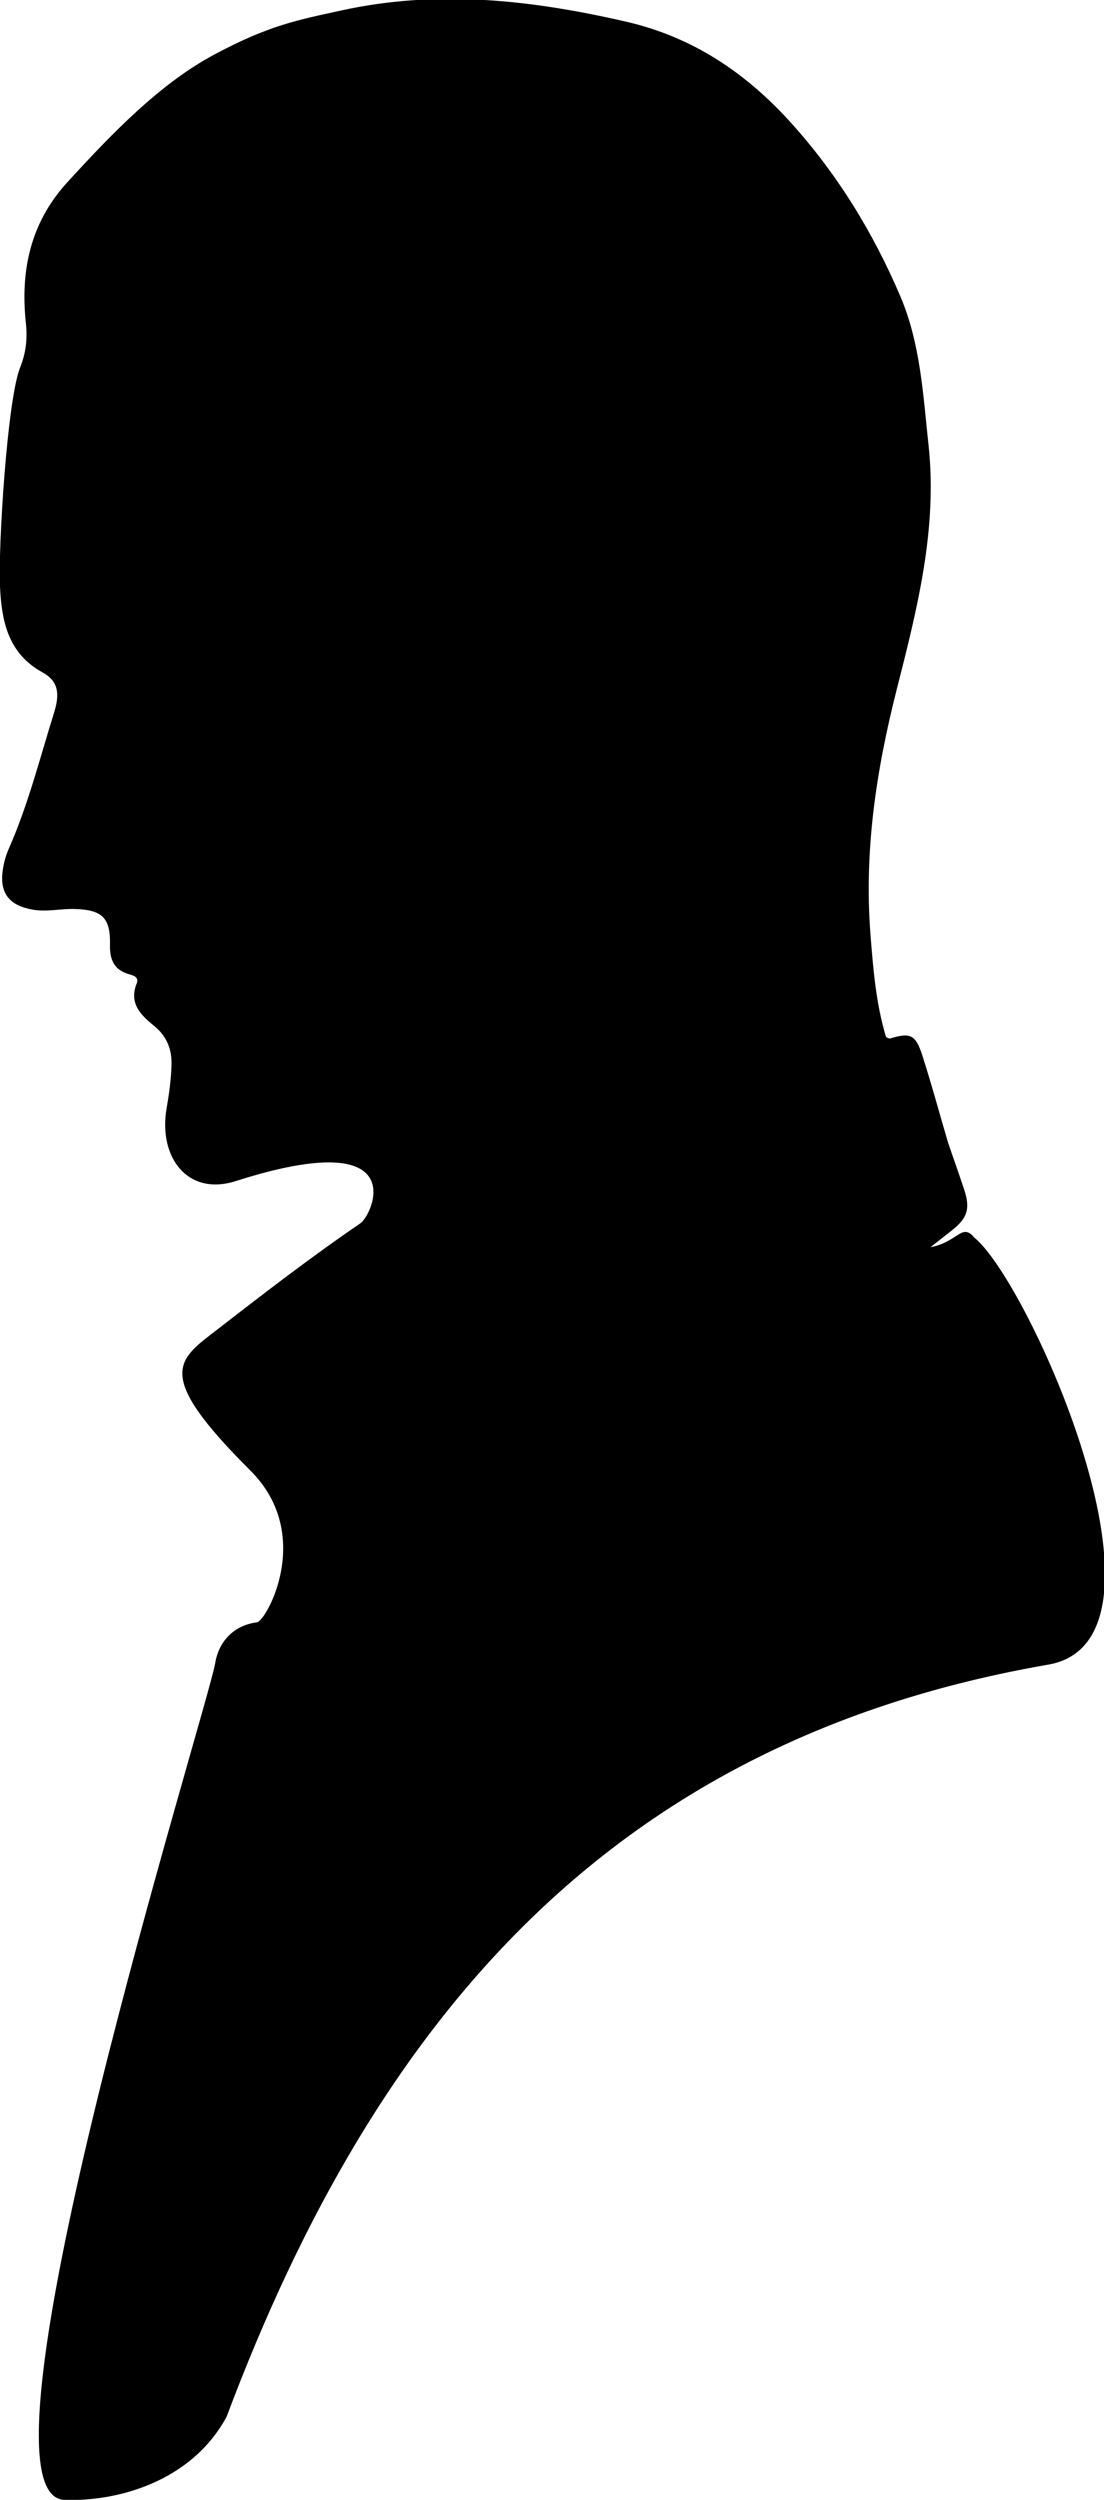 <?xml version="1.0" encoding="UTF-8" standalone="no"?> <svg xmlns="http://www.w3.org/2000/svg" xmlns:xlink="http://www.w3.org/1999/xlink" version="1.1" width="79.161" height="179.179"><path id="dp_path001" transform="matrix(1,0,0,1,-0.239,-0.074)" fill="black" fill-rule="evenodd" stroke="none" stroke-width="0" d="M 4.852,179.251 C 8.644,179.399 13.975,177.948 16.488,173.293 C 27.303,144.476 44.343,124.771 75.399,119.388 C 85.533,117.632 74.025,91.909 70.088,88.768 C 69.749,88.36 69.469,88.251 69.009,88.533 C 68.444,88.88 67.905,89.296 66.96,89.465 C 67.601,88.961 68.039,88.619 68.476,88.275 C 69.609,87.385 69.827,86.709 69.375,85.339 C 69.012,84.24 68.621,83.153 68.221,81.984 C 67.595,79.849 67.033,77.777 66.377,75.735 C 65.891,74.22 65.509,74.068 64.06,74.509 C 64.009,74.524 63.939,74.472 63.776,74.416 C 63.057,72.059 62.852,69.559 62.657,67.071 C 62.187,61.108 63.064,55.292 64.531,49.519 C 65.993,43.764 67.475,37.993 66.816,31.948 C 66.424,28.341 66.241,24.695 64.791,21.296 C 62.855,16.763 60.307,12.6 57.005,8.929 C 53.776,5.339 49.971,2.743 45.139,1.629 C 38.364,0.068 31.6,-0.689 24.729,0.82 C 21.573,1.512 19.559,1.873 15.62,3.976 S 8.251,9.663 5.084,13.12 C 2.413,16.033 1.691,19.473 2.095,23.233 C 2.216,24.365 2.1,25.369 1.684,26.409 C 0.751,28.744 0.104,39.305 0.239,42.108 C 0.357,44.56 0.787,46.895 3.285,48.267 C 4.393,48.875 4.553,49.752 4.124,51.128 C 3.1,54.405 2.265,57.745 0.871,60.901 C 0.647,61.408 0.497,61.967 0.427,62.517 C 0.219,64.127 0.935,64.971 2.547,65.267 C 3.581,65.457 4.587,65.195 5.609,65.227 C 7.552,65.288 8.171,65.845 8.125,67.791 C 8.101,68.851 8.408,69.593 9.491,69.901 C 9.796,69.988 10.223,70.105 10.044,70.553 C 9.472,71.976 10.316,72.813 11.269,73.587 C 12.193,74.336 12.577,75.268 12.537,76.449 C 12.501,77.477 12.364,78.488 12.188,79.495 C 11.571,83.037 13.704,85.828 17.143,84.729 C 29.916,80.648 26.981,87.14 26.075,87.76 C 22.604,90.128 19.275,92.689 15.959,95.261 C 12.999,97.556 11.124,98.435 18.195,105.48 C 22.803,110.072 19.325,116.273 18.664,116.356 C 16.96,116.568 15.913,117.781 15.672,119.268 C 15.171,122.365 -2.619,178.959 4.852,179.251 Z "></path></svg> 